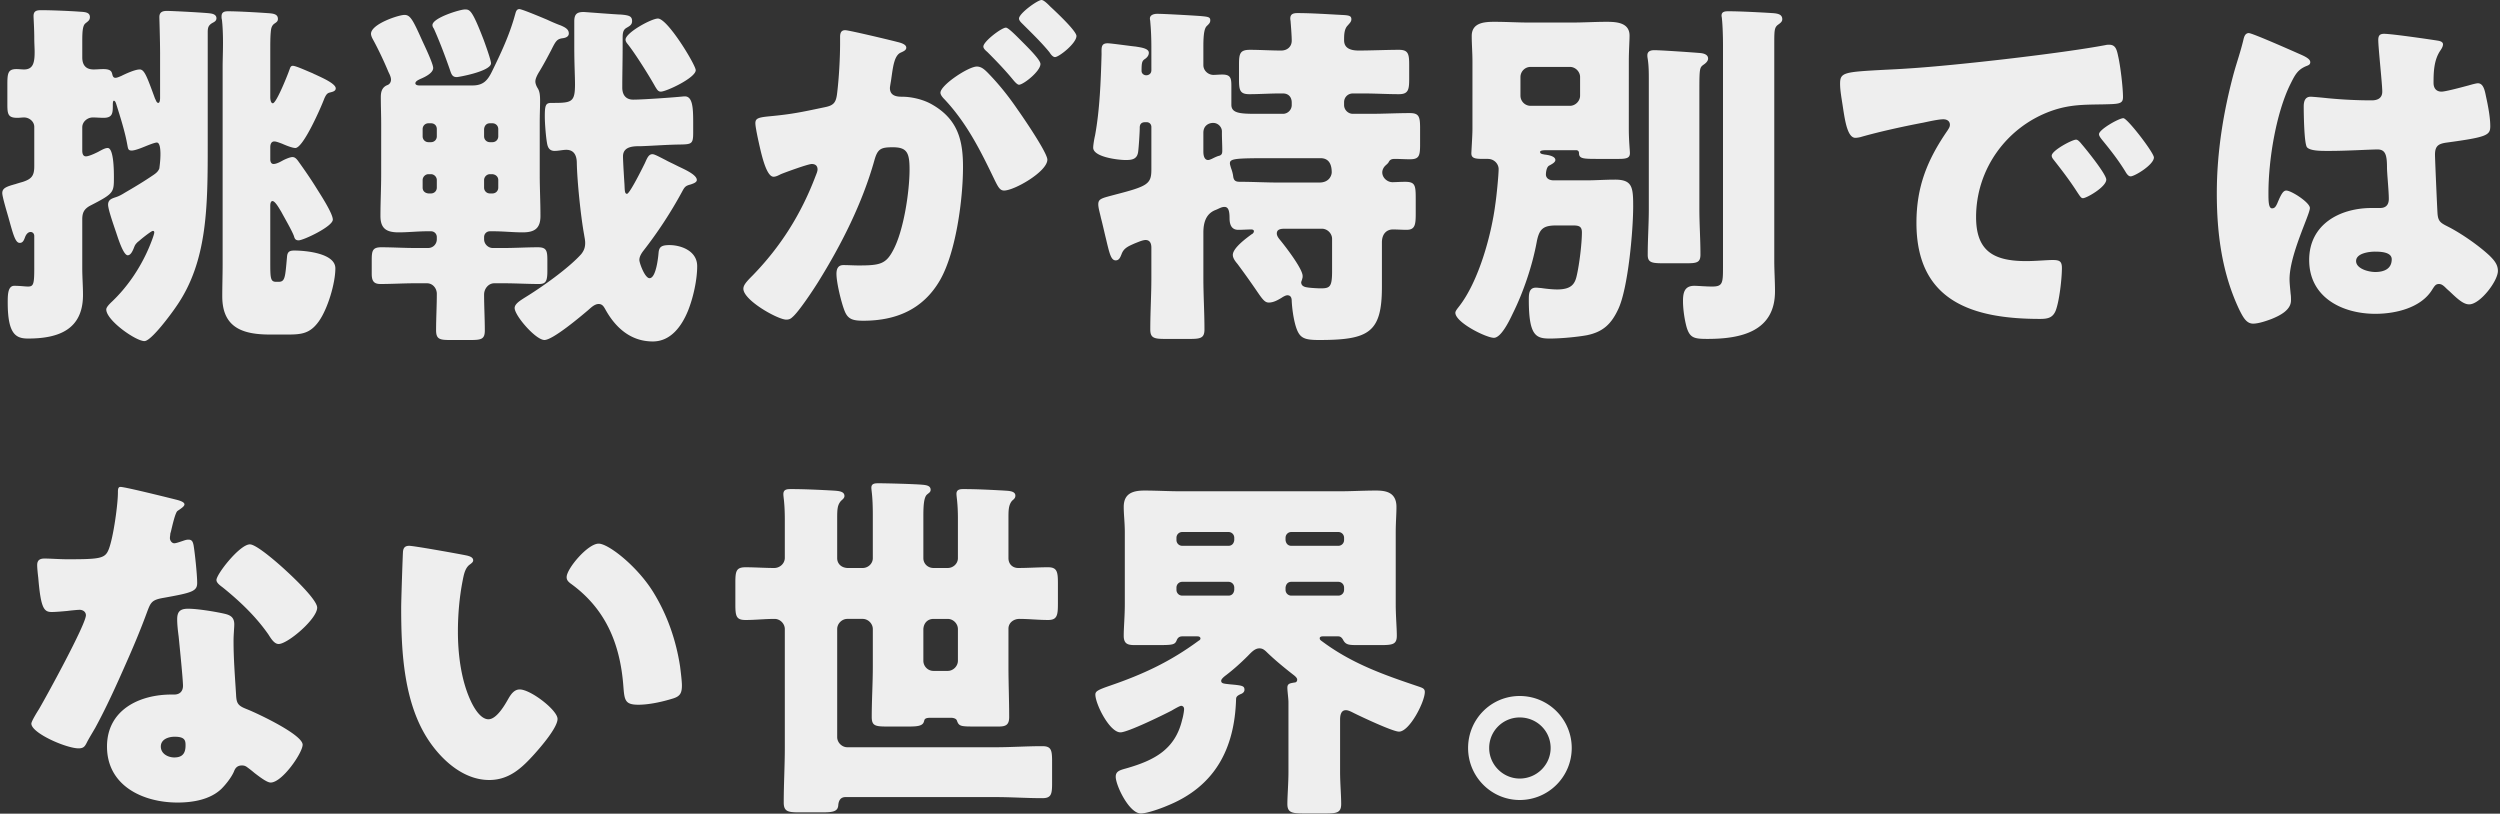 <svg width="550" height="179" fill="none" xmlns="http://www.w3.org/2000/svg"><rect width="100%" height="100%" fill="#333333" stroke="none"/><path d="M334.34 153.12c6.32 0 11.44 5.12 11.44 11.44 0 6.32-5.12 11.44-11.44 11.44-6.24 0-11.36-5.12-11.36-11.44 0-6.32 5.04-11.44 11.36-11.44zm0 4.72c-3.68 0-6.72 2.96-6.72 6.72 0 3.68 3.04 6.72 6.72 6.72 3.76 0 6.8-3.04 6.8-6.72 0-3.76-3.04-6.72-6.8-6.72zm-62.4-4.08c-.32 10.96-4.64 19.28-15.2 23.52-1.28.56-4.4 1.68-5.76 1.68-2.56 0-5.52-6.16-5.52-8.08 0-1.2.88-1.44 2.32-1.84 6.16-1.76 10.8-4.16 12.32-10.8.16-.48.4-1.76.4-2.24 0-.56-.4-.72-.64-.72-.32 0-1.68.8-2.08 1.04-1.84.96-9.68 4.8-11.28 4.8-2.4 0-5.52-6.24-5.52-8.32 0-.72.56-1.04 3.36-2 6.96-2.4 12.96-5.12 19.36-9.84.16-.08.4-.24.4-.48 0-.48-.56-.48-.72-.48h-3.28c-.56 0-.96.24-1.2.8-.4 1.04-.8 1.12-4.24 1.12h-5.04c-1.6 0-2.4-.32-2.4-2.08 0-1.68.24-4.32.24-6.96V117.2c0-2.24-.24-4-.24-5.68 0-2.96 2-3.6 4.56-3.6 2.64 0 5.28.16 7.84.16h35.2c2.64 0 5.2-.16 7.84-.16 2 0 4.56.24 4.56 3.6 0 1.68-.16 3.44-.16 5.68v15.68c0 2.64.24 5.28.24 6.96 0 1.92-.88 2.08-3.6 2.08h-5.12c-1.84 0-2.48-.08-3.04-1.04-.24-.48-.56-.88-1.12-.88h-3.44c-.24 0-.64.08-.64.4 0 .4.24.48.88.96 6.56 4.8 13.52 7.2 21.12 9.76.64.24 1.12.4 1.12 1.12 0 2.16-3.36 8.72-5.68 8.72-1.36 0-8.32-3.28-9.92-4.08-.48-.24-1.2-.64-1.76-.64-1.12 0-1.28 1.2-1.28 2.08v11.52c0 2.4.24 5.12.24 7.04s-.96 2.08-3.44 2.08h-4.72c-2.64 0-3.68-.16-3.68-2.08 0-1.68.24-4.64.24-7.04v-15.36c0-.8-.24-2.4-.24-3.2 0-.96.72-.96 1.52-1.12.4 0 .64-.24.64-.64 0-.48-.72-.96-1.12-1.28-1.84-1.44-3.68-2.96-5.36-4.56-.72-.72-1.12-1.04-1.84-1.04-1.04 0-1.84.96-2.56 1.68-1.52 1.52-3.12 2.96-4.8 4.24-.32.24-1.04.8-1.04 1.2 0 .64.56.64 2 .8 2.64.24 3.12.32 3.12 1.2 0 .48-.4.8-.88.96-.48.24-.96.48-.96 1.04zm10.88-35.44v.48c.08.8.56 1.28 1.28 1.28h10.32c.72 0 1.28-.56 1.28-1.28v-.48c0-.72-.56-1.28-1.28-1.28H284.1c-.72 0-1.28.56-1.28 1.28zm0 10.96v.48c0 .72.56 1.28 1.28 1.28h10.32c.72 0 1.28-.56 1.28-1.28v-.48c0-.72-.56-1.28-1.28-1.28H284.1c-.72 0-1.2.48-1.28 1.28zm-11.28.48v-.48c0-.72-.56-1.28-1.28-1.28H260.1c-.72 0-1.28.56-1.28 1.28v.48c0 .72.56 1.28 1.28 1.28h10.16c.72 0 1.2-.48 1.28-1.28zm0-10.96v-.48c0-.72-.56-1.28-1.28-1.28H260.1c-.72 0-1.28.56-1.28 1.28v.48c0 .72.56 1.28 1.28 1.28h10.16c.72 0 1.2-.48 1.28-1.28zm-85.12 6.16h3.36c1.2 0 2.24-.96 2.24-2.16v-9.44c0-4.32-.32-5.36-.32-6.08 0-.96.88-.96 1.6-.96 1.76 0 7.84.16 9.6.32.96.08 1.84.24 1.84 1.12 0 .48-.32.64-.8 1.04-.72.64-.8 2.64-.8 4.8v9.2c0 1.2.96 2.16 2.24 2.16h3.12c1.2 0 2.24-.96 2.24-2.16v-8.64c0-3.52-.32-4.8-.32-5.52 0-.96.8-1.04 1.52-1.04 2.96 0 5.92.16 8.88.32.8.08 2.56 0 2.56 1.12 0 .48-.24.72-.72 1.12-.8.96-.8 2.16-.8 3.84v8.8c0 1.28.88 2.16 2.16 2.16 2.24 0 4.4-.16 6.56-.16 2 0 2.16 1.04 2.16 3.52v4.48c0 2.56-.16 3.6-2.16 3.6-2.16 0-4.24-.24-6.32-.24-1.2 0-2.4.8-2.4 2.16v8.24c0 3.76.16 7.52.16 11.2 0 1.76-.8 2.08-2.32 2.08h-4.8c-3.6 0-3.92 0-4.4-1.36-.16-.4-.8-.56-1.2-.56h-4.56c-.4 0-.88 0-1.2.24-.24.24-.16.32-.32.72-.32.88-1.6.96-3.36.96h-4.72c-2.56 0-3.36-.16-3.36-2.08 0-3.76.24-7.44.24-11.2v-8.16c0-1.2-1.04-2.24-2.24-2.24h-3.36c-1.2 0-2.24 1.04-2.24 2.24v23.76c0 1.2 1.04 2.24 2.24 2.24h32.56c3.44 0 6.88-.24 10.32-.24 2 0 2.16.88 2.16 3.44v4.64c0 2.48-.16 3.36-2.16 3.36-3.44 0-6.88-.24-10.32-.24h-32.96c-1.12 0-1.52.8-1.6 1.76-.08 1.44-1.2 1.6-3.6 1.6h-4.96c-2.48 0-3.44-.16-3.44-2.16 0-4 .24-8.08.24-12.08V138.4c0-1.2-1.04-2.24-2.24-2.24-2.16 0-4.24.24-6.4.24-2.08 0-2.24-.88-2.24-3.52v-4.64c0-2.56.16-3.44 2.24-3.44s4.24.16 6.32.16c1.2 0 2.32-.96 2.32-2.24v-8.24c0-3.92-.32-5.04-.32-5.76 0-1.12.88-1.12 1.76-1.12 2.8 0 6.16.16 9.04.32 1.36.08 2.64.16 2.64 1.2 0 .48-.4.72-.8 1.12-.72.88-.8 1.68-.8 3.76v8.8c0 1.12.8 2.08 2.24 2.16zm16.72 13.44v6.96c0 1.2.96 2.24 2.24 2.24h3.12c1.2 0 2.24-1.04 2.24-2.24v-6.96c0-1.2-1.04-2.24-2.24-2.24h-3.12c-1.28 0-2.16.88-2.24 2.24zM90.02 120.08c1.04 0 10.4 1.68 12.4 2.08.8.16 1.68.4 1.68 1.12 0 .32-.24.56-.8.96-1.04.8-1.28 2.32-1.52 3.52-.72 3.68-1.04 7.52-1.04 11.2 0 5.04.72 10.8 2.88 15.36.64 1.36 2.08 3.92 3.84 3.92 1.84 0 3.68-3.28 4.4-4.56.56-.96 1.28-2 2.48-2 2.4 0 8.32 4.56 8.32 6.48 0 1.92-3.68 6.16-5.04 7.68-2.8 3.12-5.6 5.76-10 5.76-5.36 0-9.92-3.92-12.88-8.08-5.92-8.32-6.48-20-6.48-29.84 0-1.52.32-11.2.4-12.32.08-.88.48-1.28 1.36-1.28zm34.64 6.88c0-1.84 4.64-7.36 7.04-7.36 2.16 0 8.48 4.96 12 10.64 3.12 5.04 5.04 10.64 5.92 16.4.16 1.28.4 3.2.4 4.16 0 1.68-.4 2.4-2 2.88-2.32.72-5.2 1.36-7.6 1.36-2.96 0-3.04-1.04-3.28-4.08-.72-9.6-4.08-17.2-11.68-22.64-.48-.4-.8-.72-.8-1.36zM26.5 107.12c1.04 0 10.64 2.4 12.24 2.8.96.24 1.84.56 1.84 1.04 0 .4-.56.8-1.52 1.44-.48.32-1.12 3.12-1.44 4.48-.08.32-.16.48-.16.64 0 .24-.08.56-.08.88 0 .48.4 1.12.96 1.12.4 0 1.28-.32 1.76-.48.48-.16.88-.32 1.36-.32.72 0 .96.4 1.12 1.2.24 1.28.8 6.4.8 8.32 0 1.84-1.12 2.16-7.36 3.28-2.8.48-2.88 1.04-3.84 3.6-1.36 3.68-2.88 7.28-4.48 10.88-2.08 4.72-4.24 9.52-6.72 14.08-.64 1.12-1.44 2.4-1.92 3.36-.4.8-.72 1.2-1.76 1.2-2.72 0-10.4-3.36-10.4-5.44 0-.48 1.12-2.32 1.68-3.2 1.6-2.72 10.32-18.64 10.32-20.64 0-.8-.72-1.2-1.36-1.2-.48 0-2.08.16-2.64.24-.88.08-2.56.24-3.52.24-1.68 0-2.4-.72-2.96-7.52-.08-.64-.24-2.08-.24-2.8 0-1.12.64-1.44 1.6-1.44 1.36 0 3.28.16 5.04.16 7.28 0 8.32-.16 9.12-2.24 1.04-2.72 2-9.92 2-12.4 0-.64 0-1.28.56-1.28zm28.48 12.64c1.52 0 6.64 4.56 7.92 5.76 1.84 1.68 6.88 6.48 6.88 8.16 0 2.48-6.48 8-8.48 8-.96 0-1.68-1.2-2.24-2.08-2.72-3.92-6.24-7.28-10-10.32-.64-.48-1.44-1.04-1.44-1.68 0-1.28 5.12-7.84 7.36-7.84zm-13.6 14.16c2.08 0 6 .64 8.08 1.12 1.36.32 2.08.88 2.08 2.32 0 .8-.16 2.24-.16 3.68 0 4 .32 7.92.56 11.84.08 1.92.48 2.4 2.32 3.12 2.24.88 12.32 5.6 12.32 7.84 0 1.76-4.48 8.32-7.04 8.32-.64 0-1.76-.72-3.52-2.08-.48-.4-.96-.8-1.52-1.2-.4-.32-.72-.48-1.28-.48-1.28 0-1.6.96-1.76 1.36-.56 1.28-1.76 2.8-2.72 3.76-2.48 2.4-6.32 3.04-9.68 3.04-7.6 0-15.52-3.68-15.52-12.32 0-8 7.04-11.44 14.16-11.44h.64c1.28 0 1.92-.8 1.92-1.92 0-1.36-.72-8.48-.96-10.88-.16-1.2-.32-2.56-.32-3.76 0-1.68.64-2.32 2.4-2.32zm-2.96 28.16c-1.36 0-3.04.56-3.04 2.16s1.6 2.4 2.96 2.4c1.84 0 2.48-.96 2.48-2.64 0-1.04-.08-1.92-2.4-1.92zM487.7 42.48c0-8.96 1.44-17.92 3.76-26.48.72-2.56 1.44-4.56 2.08-7.2.16-.72.4-1.52 1.2-1.52.8 0 10.16 4.16 11.6 4.8 1.44.64 1.92 1.12 1.92 1.6s-.32.64-.72.8c-2.08.8-2.64 2-3.68 4.08-3.04 6.16-4.8 16.32-4.8 23.92 0 1.68 0 3.36.8 3.36.64 0 .88-.56 1.12-1.04.8-1.92 1.28-2.88 2-2.88 1.12 0 5.2 2.64 5.2 3.84 0 1.44-4.48 10.24-4.48 15.68 0 .88.16 2.24.24 3.2.08.48.08 1.04.08 1.44 0 2.16-2.48 3.36-4.24 4.08-1.04.4-2.88 1.04-4.08 1.04-1.44 0-2.16-1.28-3.04-3.04-3.84-8.08-4.96-16.8-4.96-25.68zm36.8-35.04c1.68 0 9.92 1.2 11.92 1.52.4.08 1.04.24 1.04.8 0 .4-.24.88-.64 1.44-1.36 2.08-1.44 4.64-1.44 7.04 0 1.12.56 1.92 1.76 1.92.88 0 4.72-1.04 5.92-1.36.56-.16 1.68-.48 2.08-.48 1.2 0 1.52 1.6 1.76 2.8.48 2.16.96 4.72.96 6.64 0 2-.72 2.4-9.52 3.6-1.76.24-2.64.64-2.64 2.64 0 1.04.48 11.92.56 13.04.16 1.92.88 2.08 2.88 3.12 2.8 1.52 6.24 3.92 8.56 6.08.96.96 1.84 1.92 1.84 3.36 0 2.24-3.92 7.36-6.32 7.36-1.2 0-2.4-1.04-4.08-2.64-.32-.32-.64-.56-.96-.88-.48-.48-.96-.96-1.6-.96-.72 0-.96.4-1.52 1.28-2.48 4-8.08 5.28-12.48 5.28-7.28 0-14.56-3.6-14.56-11.84 0-7.84 6.72-11.44 13.76-11.44h1.84c1.36 0 1.92-.8 1.92-2 0-1.84-.4-5.6-.4-6.88 0-2.72-.32-4-2.08-4-1.44 0-6.96.32-10.32.32h-1.2c-1.84 0-3.44-.16-4-.8-.64-.8-.72-7.52-.72-8.96 0-1.04.24-2.16 1.52-2.16.48 0 2.96.24 3.68.32 3.28.32 6.56.48 9.76.48 1.28 0 2.32-.48 2.32-1.92 0-1.68-.88-9.6-.88-11.36 0-.96.32-1.36 1.28-1.36zm-2 47.92c-1.2 0-4.16.32-4.16 2.08 0 1.6 2.56 2.4 4.24 2.4 1.84 0 3.6-.64 3.6-2.8 0-1.6-2.48-1.68-3.68-1.68zm-65.76-24.64c.4 0 .88.56 1.2.96 1.04 1.2 5.44 6.64 5.44 7.84 0 1.6-4.32 4.08-5.12 4.08-.4 0-.56-.24-1.6-1.84-1.52-2.32-3.12-4.4-4.88-6.64-.32-.4-.4-.64-.4-.88 0-1.12 4.48-3.52 5.36-3.52zm10.4-4.72c.88 0 6.72 7.6 6.72 8.64 0 1.6-4.24 4.16-5.12 4.16-.56 0-.96-.72-1.2-1.12-1.52-2.48-3.28-4.72-5.12-6.96-.24-.32-.64-.8-.64-1.2 0-1.04 4.4-3.52 5.36-3.52zm-61.6-1.76c-.4-2.72-.72-4.24-.72-5.84 0-2.48.88-2.56 9.68-3.04 1.6-.08 3.44-.16 5.68-.32 10.08-.64 33.28-3.28 43.04-5.12.32-.08.56-.08.8-.08 1.44 0 1.68 1.12 2 2.64.48 2.08 1.04 6.8 1.04 8.88 0 1.52-.88 1.52-4.32 1.6-4.24.08-7.36 0-11.44 1.44-9.84 3.52-16.56 12.8-16.56 23.36 0 7.6 4 9.68 11.04 9.68 2 0 4.64-.24 5.76-.24 1.52 0 2.08.24 2.08 1.76 0 2.32-.56 7.28-1.36 9.36-.64 1.6-1.76 1.84-3.44 1.84-14.8 0-27.2-3.84-27.2-21.12 0-8 2.4-13.92 6.88-20.4.24-.4.48-.72.48-1.2 0-.72-.56-1.2-1.44-1.2-1.04 0-3.2.48-4.32.72-4.24.8-9.76 2-13.92 3.2-.32.08-.8.16-1.12.16-1.68 0-2.24-3.6-2.64-6.08zM390.34 9.2v48.16c0 2.24.16 4.48.16 6.72 0 8.88-7.52 10.48-14.88 10.48-2.96 0-3.84-.24-4.56-2.56-.48-1.76-.8-4-.8-5.76 0-1.84.32-3.36 2.48-3.36.8 0 2.56.16 3.92.16 2.32 0 2.4-.72 2.4-4.24V10.08c0-2.16-.08-4.56-.24-6 0-.16-.08-.48-.08-.64 0-.96.88-.96 1.6-.96 2.4 0 7.04.24 9.52.4 1.36.08 2.24.32 2.24 1.36 0 .56-.48.88-1.04 1.28-.64.56-.72 1.12-.72 3.68zm-16.48 10.48v26.24c0 3.36.24 6.72.24 10.08 0 1.76-.8 1.92-3.04 1.92h-5.12c-2.56 0-3.44-.16-3.44-1.84 0-3.44.24-6.8.24-10.16V17.84c0-1.76 0-3.36-.24-4.88-.08-.48-.08-.56-.08-.8 0-.88.72-1.12 1.52-1.12 1.44 0 8.4.48 10.24.64.64.08 1.6.32 1.6 1.2 0 .64-.64 1.12-1.12 1.44-.72.56-.8.88-.8 5.36zm-39.36-2.72v4.08c0 1.2.96 2.24 2.24 2.24h8.64c1.2 0 2.24-1.04 2.24-2.24v-4.08c0-1.2-1.04-2.24-2.24-2.24h-8.64c-1.28 0-2.24 1.04-2.24 2.24zm6.24 19.52c-.56.4-.64 1.6-.64 1.92 0 .48.32 1.28 1.76 1.28h7.04c2.16 0 4.24-.16 6.4-.16 3.84 0 4 1.68 4 5.92 0 5.28-1.12 18-3.28 22.56-1.52 3.28-3.36 5.04-6.96 5.76-2.24.4-5.76.72-8.08.72-3.04 0-4.64-.56-4.64-8.48 0-1.28 0-2.72 1.6-2.72.24 0 .8.08 1.04.08 1.12.16 2.48.32 3.6.32 3.12 0 3.92-1.2 4.32-3.12.56-2.4 1.12-7.04 1.12-9.44 0-1.36-.72-1.52-2-1.52h-3.6c-2.88 0-3.76.72-4.32 3.52-.96 5.28-2.96 11.2-5.36 16-.64 1.36-2.48 5.2-4.08 5.2-1.68 0-8.48-3.36-8.48-5.52 0-.4.56-1.04.8-1.36 4.32-5.52 7.12-15.68 8-22.56.24-1.52.72-6.32.72-7.68 0-1.04-.88-2.24-2.4-2.24h-.64c-1.84 0-2.96 0-2.96-1.2 0-.48.24-3.92.24-5.36V13.52c0-1.92-.16-3.84-.16-5.6 0-2.96 2.8-3.12 5.04-3.12 2.56 0 5.04.16 7.52.16h9.52c2.56 0 5.04-.16 7.6-.16 2.16 0 5.04.16 5.04 3.04 0 1.2-.16 3.28-.16 5.68V28.4c0 2.64.24 4.64.24 5.28 0 1.04-.64 1.28-2.48 1.28h-4.24c-3.52 0-4.48 0-4.48-1.28 0-.4-.24-.64-.64-.64h-6.16c-.88 0-1.76 0-1.76.4 0 .48.72.48.96.56.72.08 2.4.32 2.4 1.2 0 .56-.88.96-1.44 1.28zm-47.68 23.04v-6.96c0-1.2-1.04-2.24-2.24-2.24h-8.16c-.8 0-1.76.08-1.76 1.04 0 .56.4 1.04.72 1.44 1.12 1.36 4.96 6.32 4.96 7.92 0 .16 0 .4-.08.56 0 .16-.24.72-.24.8 0 1.12 1.28 1.12 1.68 1.2.72.08 1.92.16 2.64.16 2.08 0 2.48-.4 2.48-3.92zM264.74 29.2v4.16c0 .72.16 1.84 1.04 1.84.32 0 .56-.16.8-.24.48-.24.96-.48 1.44-.64.8-.16.88-.56.88-1.2 0-1.28-.08-2.56-.08-3.84v-.4c0-.88-.8-1.84-1.92-1.84-1.04 0-2.16.64-2.16 2.16zm25.76 5.6h-10.96c-7.68 0-8.96.08-8.96 1.12 0 .32.16.72.24 1.04.24.64.4 1.2.48 1.84.16 1.2.8 1.2 1.84 1.2 2.4 0 5.36.16 8.08.16h9.04c2.32 0 2.72-1.76 2.72-2.24 0-1.68-.56-3.12-2.48-3.12zm5.2-26c0 .88.24 2.32 3.2 2.32 2.64 0 6.24-.16 8.88-.16 2.08 0 2.24.96 2.24 3.36v3.04c0 2.32-.16 3.36-2.24 3.36-2.64 0-5.2-.16-7.84-.16h-2.32c-1.04 0-1.92.8-1.92 1.92v.64c0 1.04.88 1.92 1.92 1.92h4c2.88 0 5.68-.16 8.56-.16 2.08 0 2.24.88 2.24 3.44v3.36c0 2.56-.16 3.36-2.24 3.36-1.12 0-2.24-.08-3.36-.08-.88 0-1.12.32-1.36.8-.24.32-.48.48-.72.72-.4.4-.64.96-.64 1.44 0 1.2 1.12 2.16 2.24 2.16.56 0 1.76-.08 2.8-.08 2.24 0 2.32.8 2.32 3.84v3.2c0 2.4-.16 3.52-2 3.52-1.04 0-2-.08-3.04-.08-1.12 0-2.4.72-2.4 2.88v9.76c0 10.08-2.88 11.68-13.84 11.68-3.44 0-4.32-.48-5.12-3.04-.48-1.6-.8-3.84-.88-5.52 0-.64-.16-1.28-.96-1.28-.32 0-.8.24-1.28.56-.8.48-1.76 1.04-2.8 1.04-.88 0-1.36-.64-2.88-2.88-.88-1.28-2.16-3.12-4-5.6-.48-.56-1.04-1.28-1.04-2 0-1.52 2.96-3.68 4.16-4.56.24-.08.48-.4.48-.64 0-.32-.32-.4-.56-.4-.96 0-1.92.08-2.88.08-1.52 0-1.92-1.2-1.92-2.56 0-1.76-.32-2.48-1.12-2.48-.72 0-1.2.4-2.08.72-2.08.88-2.56 2.88-2.56 4.96v9.92c0 3.84.24 7.6.24 11.36 0 1.84-.8 2.08-3.12 2.08h-5.6c-2.4 0-3.2-.24-3.2-2.08 0-3.76.24-7.52.24-11.36v-6.64c0-.8-.24-1.68-1.28-1.68-.64 0-1.68.48-2.32.72-1.44.64-2.48 1.04-2.96 2.4-.24.56-.48 1.36-1.28 1.36-1.04 0-1.36-1.44-2.16-4.8-.32-1.28-.64-2.8-1.12-4.64-.16-.8-.56-2.08-.56-2.88 0-1.28.8-1.36 3.76-2.16 7.12-1.84 7.92-2.32 7.92-5.52v-9.36c0-.56-.4-1.04-1.04-1.04h-.32c-.88 0-1.2.48-1.2 1.2v.16c0 .72-.24 4.8-.4 5.44-.32 1.44-1.52 1.52-2.72 1.52-1.6 0-7.12-.64-7.12-2.72 0-.56.24-2 .4-2.64 1.04-5.6 1.28-12.08 1.44-17.84 0-1.52-.16-2.48 1.36-2.48.72 0 5.2.64 6.16.72.8.16 2.88.32 2.88 1.36 0 .56-.32.96-.72 1.28-.72.48-.88.64-.88 2.72 0 .56.48.96 1.04.96.4 0 1.12-.24 1.12-1.12V10.4c0-2-.08-3.92-.24-5.6 0-.24-.08-.48-.08-.72 0-.8.88-1.04 1.6-1.04 1.52 0 7.12.32 9.44.48 1.84.16 2.24.24 2.24.96 0 .56-.32.8-.8 1.28-.64.64-.72 2.64-.72 4.56v4c0 1.2 1.04 2.16 2.24 2.16.32 0 1.28-.08 1.92-.08 1.76 0 2 .72 2 2.4v4.24c0 1.84 1.84 2 5.36 2h6c1.04 0 1.92-.88 1.92-1.92v-.56c0-1.12-.64-2-1.92-2h-.8c-2.16 0-4.4.16-6.64.16-2.08 0-2.24-.96-2.24-3.28v-3.12c0-2.48.16-3.36 2.4-3.36 2.24 0 4.56.16 6.88.16 1.36 0 2.32-.88 2.32-2.16 0-1.04-.16-3.12-.24-4.08 0-.24-.08-.56-.08-.8 0-1.04.72-1.2 1.6-1.2 2.96 0 6.56.24 9.6.4 1.68.08 2.24.16 2.24.96 0 .56-.4.88-.8 1.36-.8.8-.8 2.16-.8 3.2zm-80.8 5.84c1.04 0 1.76.72 2.48 1.44 2.4 2.48 4.4 4.96 6.48 8 1.2 1.68 6.56 9.52 6.56 11.04 0 2.64-7.28 6.8-9.52 6.8-.88 0-1.28-.72-2-2.16-3.04-6.32-6.08-12.56-11.12-17.92-.4-.4-.88-.96-.88-1.44 0-1.68 6.16-5.76 8-5.76zM229.14 0c.56 0 1.68 1.2 1.92 1.44 1.12 1.04 5.76 5.36 5.76 6.48 0 1.6-3.84 4.64-4.72 4.64-.48 0-.96-.64-1.2-1.04-1.76-2.16-3.84-4.16-5.84-6.16-.32-.32-.88-.8-.88-1.28 0-1.12 4.08-4.08 4.96-4.08zm-7.84 6.08c.56 0 2.48 2 3.92 3.44 2.08 2.08 3.68 3.84 3.68 4.56 0 1.6-3.76 4.56-4.72 4.56-.32 0-.8-.48-1.2-.96-1.76-2.16-3.76-4.24-5.76-6.24-.48-.4-.88-.8-.88-1.2 0-1.12 4-4.16 4.96-4.16zm-36.48 3.28v-1.2c0-.8.16-1.52 1.12-1.52.8 0 9.84 2.16 11.36 2.56.64.16 2.08.48 2.08 1.28 0 .56-.56.8-1.28 1.12-1.28.64-1.6 2.8-1.92 5.04l-.16 1.12c-.08.48-.24 1.36-.24 1.6 0 1.84 1.68 1.92 2.72 1.92 1.76 0 4.48.48 6.64 1.76 5.68 3.28 6.72 8 6.72 13.68 0 7.04-1.52 18.72-5.04 24.88-3.68 6.4-9.6 8.96-16.88 8.96-2.32 0-3.44-.32-4.16-2.24-.72-1.84-1.76-6.16-1.76-8.08 0-1.04.32-1.92 1.52-1.92 1.12 0 2.24.08 3.36.08 4.72 0 6-.32 7.6-3.36 2.32-4.32 3.6-12.88 3.6-17.76 0-3.68-.56-4.88-3.68-4.88-2.64 0-3.36.32-4.08 2.96-2.64 9.36-7.2 18.4-12.32 26.64-1.04 1.68-4.32 6.64-5.68 7.76-.4.4-.8.56-1.36.56-1.84 0-9.44-4.24-9.44-6.8 0-.8.72-1.6 2-2.88 6.16-6.32 10.72-13.52 13.92-22 .16-.4.4-.96.4-1.36 0-.8-.48-1.2-1.28-1.2s-5.84 1.84-6.8 2.24c-.48.24-1.04.56-1.6.56-1.28 0-2.24-3.12-2.96-6.24-.48-2.08-1.04-4.72-1.04-5.52 0-1.04.56-1.28 2.96-1.52 5.2-.48 7.28-.96 12.24-2 2.08-.4 2.56-1.04 2.8-3.2.4-3.28.64-7.68.64-11.04zm-82.56-7.28c1.12 0 1.6.08 4.16 6.72.32.88 1.6 4.4 1.6 5.12 0 1.76-7.12 3.04-7.52 3.04-1.04 0-1.2-.64-1.6-1.84-1.04-2.96-2.16-5.92-3.44-8.8-.16-.24-.32-.48-.32-.8 0-1.6 6.08-3.44 7.12-3.44zm19.04 20.56h.32c4.16 0 4.88-.16 4.88-4.08 0-1.84-.16-4.48-.16-8.32V4.72c0-1.6.56-2.08 2.08-2.08.24 0 7.28.56 8.16.56 1.76.16 2.48.32 2.48 1.44 0 .88-.64 1.12-1.28 1.52-.8.48-.8 1.36-.8 2.4v1.84c0 2.96-.08 5.92-.08 8.88 0 1.6.8 2.64 2.4 2.64 2.08 0 8.96-.48 11.2-.72h.16c1.68 0 1.84 2.4 1.84 5.6v2.4c0 2.96-.48 2.48-4.72 2.64-2.24.08-4.48.24-6.72.32-1.44 0-4-.08-4 2.24 0 1.04.24 4.88.32 6.08.08 1.28 0 2.16.56 2.16.48 0 2.48-3.84 3.44-5.76l.48-.96c.48-1.04.8-2 1.68-2 .48 0 1.6.64 2.88 1.28.72.4 1.44.72 2.08 1.04l.8.4c1.52.72 4 1.84 4 2.96 0 .56-.88.8-1.28.96-1.2.32-1.36.48-2 1.68a93.892 93.892 0 01-8.56 13.04c-.4.56-.8 1.2-.8 1.92 0 .64 1.2 4 2.24 4 1.44 0 1.92-4.64 2-5.76.16-1.12.64-1.52 2.4-1.52 2.4 0 6.08 1.2 6.08 4.64 0 3.04-.88 6.96-2 9.76-1.36 3.36-3.76 6.8-7.76 6.8-4.88 0-8.24-3.04-10.48-7.12-.32-.56-.64-1.12-1.44-1.12-.88 0-1.68.8-2.32 1.36-1.6 1.36-7.76 6.56-9.6 6.56-1.92 0-6.56-5.36-6.56-7.04 0-.96 1.44-1.76 2.16-2.24 3.68-2.24 9.68-6.48 12.48-9.6.64-.8.88-1.52.88-2.48 0-.64-.16-1.28-.24-1.84-.72-3.92-1.52-11.68-1.6-15.68 0-1.52-.48-2.96-2.32-2.96-.72 0-1.76.24-2.56.24-1.12 0-1.52-.72-1.68-1.76-.24-1.28-.48-4.32-.48-5.76 0-2.48.16-3.04 1.44-3.04zm16.32-13.92c0-1.52 5.68-4.64 7.12-4.64 2.16 0 8.32 10.24 8.32 11.36 0 1.68-6.48 4.72-7.68 4.72-.64 0-.88-.56-1.2-1.04-1.28-2.32-4.64-7.68-6.24-9.6-.16-.24-.32-.48-.32-.8zM92.26 18.8h11.68c2.32 0 3.28-1.04 4.24-2.96 2-4.08 3.92-8.16 5.12-12.56.16-.48.24-1.28.96-1.28.48 0 3.6 1.28 6.08 2.32 1.36.64 2.56 1.12 3.04 1.28.88.4 1.76.8 1.76 1.76 0 .72-.72.96-1.28 1.04-1.36.16-1.6.64-2.64 2.72-.56 1.04-1.28 2.48-2.48 4.48-.4.64-.96 1.6-.96 2.32 0 .48.24 1.04.48 1.44.48.72.56 1.6.56 2.88 0 1.2-.08 2.8-.08 5.04v11.04c0 3.12.16 6.08.16 9.2 0 2.72-1.28 3.6-3.92 3.6-2.08 0-4.24-.24-6.48-.24h-.72c-.72 0-1.28.56-1.28 1.28v.48c0 1.04.88 1.92 1.92 1.92h2.48c2.48 0 4.96-.16 7.44-.16 1.92 0 2.08.8 2.08 2.88v2.32c0 2.24-.32 2.88-1.84 2.88-2.56 0-5.12-.16-7.68-.16h-2.16c-1.28 0-2.24 1.2-2.24 2.48 0 2.64.16 5.28.16 7.92 0 1.92-.8 2.08-3.2 2.08h-4.4c-2.32 0-3.12-.16-3.12-2.16 0-2.64.16-5.28.16-8 0-1.2-.88-2.32-2.16-2.32H91.3c-2.56 0-5.04.16-7.6.16-1.44 0-1.92-.64-1.92-2.24v-2.8c0-2.16.08-3.04 2.08-3.04 2.48 0 4.96.16 7.44.16h2.88c1.12 0 1.92-.88 1.92-1.92v-.48c0-.72-.56-1.28-1.28-1.28h-.72c-2.24 0-4.32.24-6.4.24-2.64 0-4-.8-4-3.6 0-3.04.16-6.08.16-9.2V27.28c0-2-.08-3.92-.08-5.92 0-1.12.24-2.16 1.44-2.64.48-.16.8-.64.8-1.2 0-.56-.32-1.2-.56-1.68-.96-2.32-2.32-5.2-3.52-7.36-.16-.32-.32-.72-.32-1.04 0-2.16 6.08-4.16 7.36-4.16 1.28 0 1.84 1.04 3.92 5.68.48 1.04 2.4 5.04 2.4 6 0 1.12-1.84 2-2.8 2.4-.32.16-1.12.48-1.12.96 0 .4.56.48.88.48zM96.1 30v-1.6c0-.8-.56-1.28-1.28-1.28h-.56c-.72 0-1.28.56-1.28 1.28V30c0 .72.56 1.28 1.28 1.28h.56c.72 0 1.28-.56 1.28-1.28zm10.4-1.6V30c0 .72.56 1.28 1.28 1.28h.56c.72 0 1.28-.56 1.28-1.28v-1.6c0-.72-.56-1.28-1.28-1.28h-.56c-.72 0-1.2.48-1.28 1.28zM94.26 42.56h.56c.72 0 1.28-.56 1.28-1.28V39.6c0-.64-.56-1.28-1.28-1.28h-.56c-.72 0-1.28.64-1.28 1.28v1.68c0 .72.48 1.2 1.28 1.28zm14.08-4.24h-.56c-.72 0-1.28.64-1.28 1.28v1.68c0 .72.56 1.28 1.28 1.28h.56c.72 0 1.28-.56 1.28-1.28V39.6c0-.64-.48-1.2-1.28-1.28zm-78 14.88c-.64.64-.64.72-.96 1.52-.24.56-.64 1.44-1.28 1.44-1.04 0-2.32-4.4-2.64-5.28-.4-1.2-1.68-4.8-1.68-5.84 0-1.12.8-1.36 1.76-1.68.72-.24 1.28-.56 1.92-.96 1.92-1.12 3.68-2.16 5.6-3.44.96-.64 1.68-1.04 2-1.92 0-.08.24-1.6.24-3.12 0-1.28-.16-2.56-.8-2.56-.48 0-1.84.56-2.64.88-.96.4-2.24.88-2.88.88-.8 0-.8-.4-.96-1.2-.48-2.8-1.52-6.08-2.4-8.88-.08-.24-.24-.88-.56-.88-.24 0-.24.64-.24.96 0 1.68 0 2.8-2 2.8-.8 0-1.68-.08-2.4-.08-1.2 0-2.32.96-2.32 2.16v5.12c0 .48.08 1.28.8 1.28.56 0 1.68-.48 2.64-.96 1.04-.56 1.6-.88 2.16-.88 1.36 0 1.36 5.28 1.36 6.4 0 3.44 0 3.6-5.28 6.32-1.28.72-1.68 1.52-1.68 2.96v10.8c0 1.92.16 3.84.16 5.84 0 7.68-5.44 9.6-12.08 9.6-2.64 0-4.48-.88-4.48-7.92 0-1.6 0-3.68 1.44-3.68 1.36 0 2.32.16 3.04.16 1.2 0 1.36-.56 1.36-4.08v-7.04c0-.48-.32-.88-.8-.88-.72 0-1.12.8-1.28 1.28-.24.64-.48 1.12-1.12 1.12-.96 0-1.44-1.84-2.48-5.6C1.54 46.72.5 43.28.5 42.48c0-1.12.96-1.44 2.96-2 .48-.16 1.04-.32 1.6-.48 1.92-.64 2.48-1.36 2.48-3.44v-8.64c0-1.2-1.12-2.08-2.24-2.08-.4 0-.96.08-1.52.08-2 0-2.16-.8-2.16-2.96v-4.4c0-2.48.16-3.36 2-3.36.56 0 1.12.08 1.68.08 2 0 2.32-1.52 2.32-3.84 0-.88-.08-1.92-.08-3.04 0-2.08-.16-4.32-.16-4.88 0-1.2.8-1.28 1.76-1.28 2.08 0 6 .16 8.24.32 1.2.08 2.4.08 2.4 1.2 0 .72-.48.96-.96 1.36-.64.48-.72 1.84-.72 3.92v3.6c0 1.68.8 2.64 2.48 2.64.72 0 1.44-.08 2.16-.08 1.84 0 1.84.72 2 1.28.08.32.24.64.64.64s.88-.24 1.28-.4c.96-.48 3.04-1.44 4.08-1.44s1.6 1.6 3.36 6.4c.16.24.32.96.72.96.4 0 .4-.96.4-1.2V12c0-3.2-.16-7.92-.16-8.24 0-1.12.72-1.36 1.68-1.36 1.12 0 8.72.4 9.6.56.56.08 1.28.32 1.28 1.04 0 .56-.4.8-.88 1.04-.96.56-1.04 1.12-1.04 2.16v24.32c0 13.84 0 25.92-6.88 35.84-.96 1.44-5.52 7.68-7.04 7.68-1.92 0-8.4-4.56-8.4-6.96 0-.48.64-1.12 1.04-1.52 3.52-3.28 6.4-7.52 8.32-12 .24-.56 1.2-2.88 1.2-3.44 0-.32-.24-.32-.32-.32-.24 0-1.52.96-2.4 1.68-.4.32-.72.64-.88.72zm29.12-8v12.24c0 3.68 0 4.56 1.28 4.56h.56c1.44 0 1.44-1.04 1.84-5.44.08-1.12.48-1.44 1.6-1.44 2.4 0 9.04.56 9.04 3.92 0 3.28-1.68 8.88-3.6 11.6-1.92 2.72-3.76 2.96-6.88 2.96h-3.92c-6 0-10.48-1.52-10.48-8.4 0-2.4.08-4.72.08-7.12V14.72c0-1.44.08-3.36.08-5.28 0-1.92-.08-3.84-.24-5.12-.08-.24-.08-.48-.08-.72 0-.96.64-1.12 1.44-1.12 2.08 0 6.32.24 8.56.4 1.28.08 2.4.16 2.4 1.28 0 .56-.32.72-.88 1.12-.64.56-.64 1.28-.72 2.08-.08 1.12-.08 2.4-.08 3.68v10.4c0 .32.08 1.28.56 1.28.8 0 3.36-6.48 3.68-7.44.16-.4.24-.8.72-.8.64 0 2.72.96 4.08 1.52.4.16.64.32.88.4.96.48 4.48 1.92 4.48 3.04 0 .72-.96.8-1.44.96-.56.16-.8.72-1.04 1.2-.64 1.76-4.64 10.96-6.4 10.96-.72 0-2.24-.64-2.96-.96-.48-.16-1.2-.48-1.68-.48-.72 0-.88.72-.88 1.28v2.64c0 .48.16 1.04.72 1.04.64 0 1.52-.48 2.08-.8.48-.24 1.52-.72 2.08-.72s.88.4 1.2.8c1.44 2 2.88 4.08 4.16 6.16.8 1.28 3.52 5.44 3.52 6.8 0 1.52-6.48 4.56-7.52 4.56-.72 0-.88-.4-1.04-.96-.48-1.28-2.08-4-2.8-5.36-.32-.48-1.28-2.32-1.92-2.32-.4 0-.48.64-.48.96z" fill="#EEE"/></svg>